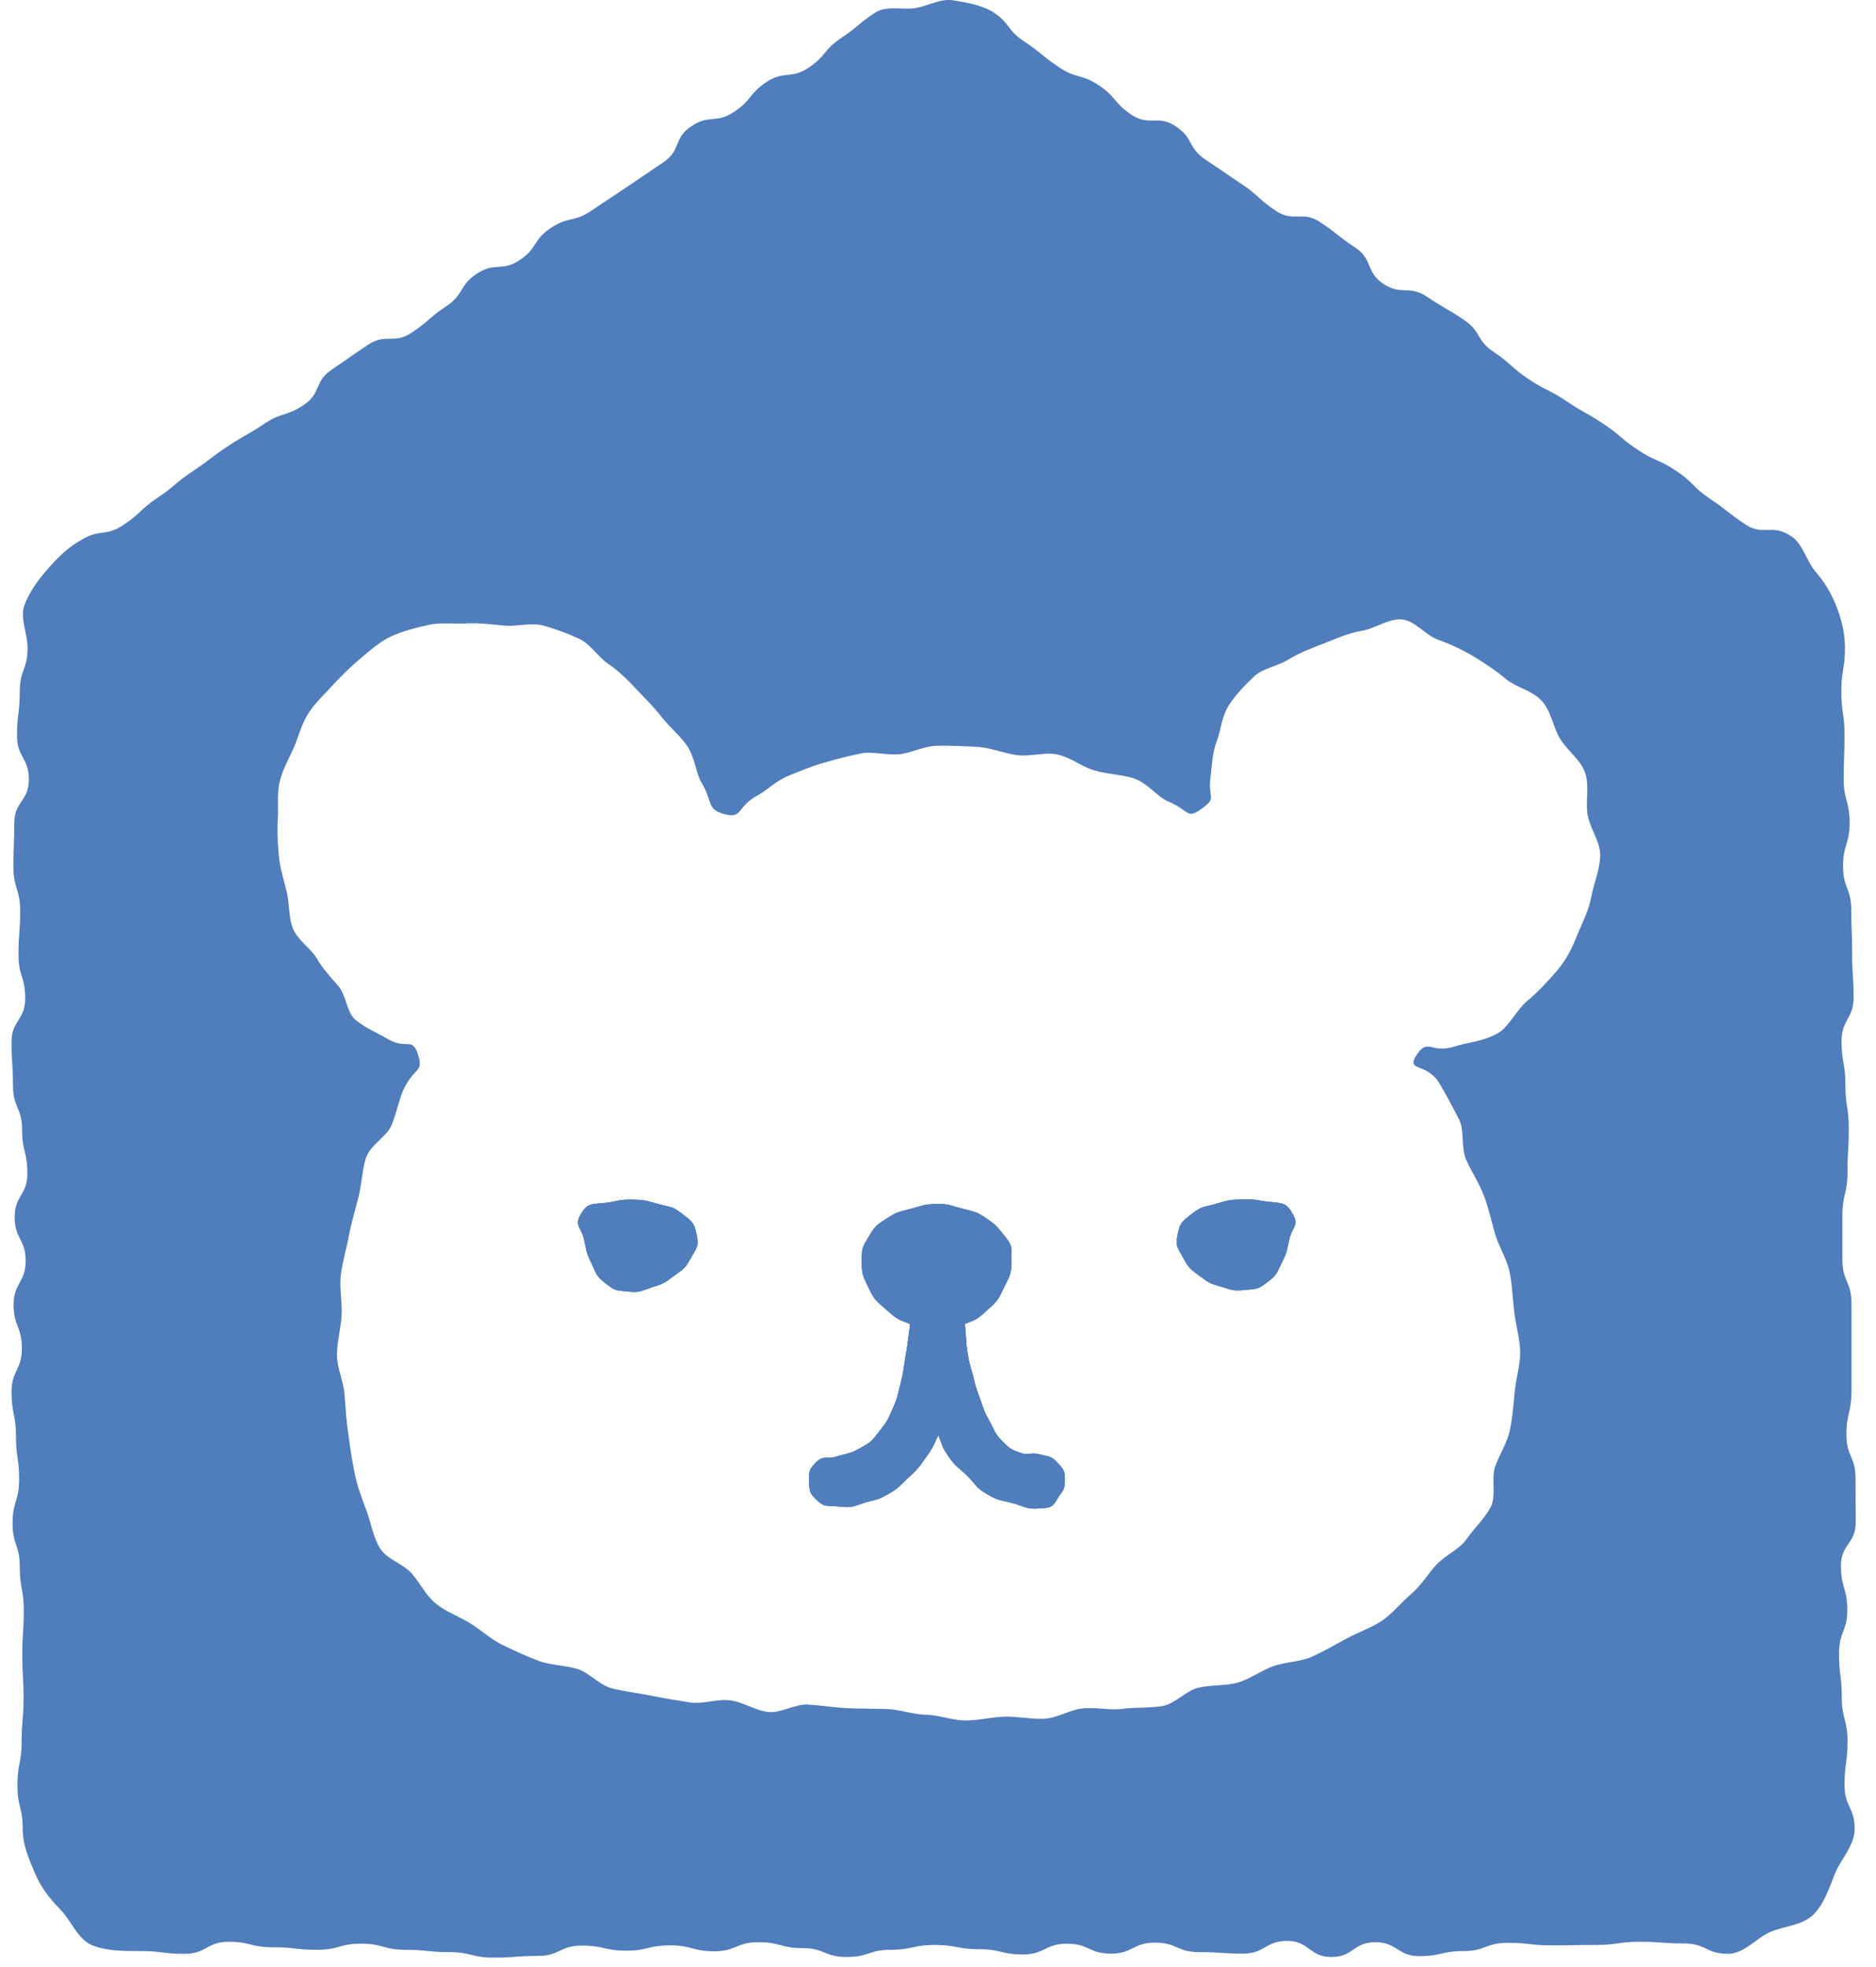 <svg width="62" height="65" viewBox="0 0 62 65" fill="none" xmlns="http://www.w3.org/2000/svg">
<path d="M22.826 41.583C22.63 41.939 22.595 41.925 22.274 42.162C21.946 42.406 21.939 42.413 21.549 42.539C21.165 42.665 21.151 42.72 20.746 42.678C20.348 42.644 20.306 42.644 19.992 42.392C19.678 42.141 19.713 42.085 19.538 41.722C19.357 41.359 19.392 41.346 19.301 40.948C19.203 40.55 18.987 40.501 19.183 40.145C19.399 39.768 19.511 39.796 19.964 39.754C20.404 39.712 20.397 39.643 20.837 39.643C21.276 39.65 21.283 39.657 21.709 39.775C22.135 39.901 22.184 39.831 22.533 40.103C22.868 40.368 22.937 40.382 23.021 40.801C23.105 41.199 23.021 41.227 22.826 41.583Z" fill="#507DBB"/>
<path d="M35.193 48.952C35.186 49.28 35.095 49.266 34.935 49.546C34.767 49.839 34.69 49.818 34.362 49.846C33.909 49.881 33.902 49.79 33.469 49.671C33.029 49.553 33.001 49.601 32.617 49.371C32.227 49.148 32.276 49.071 31.954 48.757C31.647 48.457 31.599 48.492 31.354 48.136C31.124 47.808 31.145 47.752 31.012 47.424C31.012 47.424 31.01 47.429 31.005 47.438C30.817 47.829 30.831 47.85 30.573 48.199C30.321 48.554 30.314 48.562 29.993 48.855C29.679 49.155 29.686 49.183 29.309 49.399C28.933 49.608 28.898 49.546 28.493 49.685C28.081 49.832 28.06 49.811 27.634 49.776C27.306 49.748 27.244 49.804 27.006 49.581C26.762 49.35 26.748 49.294 26.741 48.952C26.734 48.61 26.741 48.548 26.985 48.31C27.23 48.08 27.32 48.233 27.634 48.136C28.046 48.01 28.067 48.059 28.437 47.85C28.814 47.64 28.807 47.626 29.072 47.284C29.337 46.949 29.33 46.942 29.505 46.544C29.679 46.154 29.651 46.14 29.763 45.721C29.868 45.309 29.847 45.302 29.917 44.877C29.993 44.451 29.986 44.451 30.042 44.025C30.056 43.906 30.07 43.823 30.077 43.753C30.077 43.753 30.072 43.751 30.063 43.746C29.63 43.585 29.623 43.571 29.274 43.264C28.933 42.957 28.898 42.964 28.702 42.545C28.507 42.134 28.479 42.113 28.479 41.652C28.479 41.233 28.507 41.205 28.723 40.849C28.939 40.487 28.967 40.487 29.323 40.256C29.679 40.026 29.707 40.054 30.119 39.942C30.531 39.831 30.531 39.796 30.963 39.789C31.389 39.782 31.389 39.837 31.808 39.942C32.22 40.054 32.241 40.019 32.597 40.263C32.946 40.501 32.939 40.522 33.204 40.849C33.476 41.178 33.427 41.233 33.427 41.652C33.427 42.113 33.385 42.12 33.19 42.532C32.987 42.943 32.994 42.964 32.652 43.271C32.317 43.578 32.297 43.599 31.892 43.746C31.892 43.809 31.899 43.871 31.906 43.962C31.941 44.346 31.92 44.353 31.982 44.737C32.045 45.121 32.066 45.114 32.164 45.491C32.255 45.874 32.262 45.868 32.394 46.237C32.527 46.6 32.506 46.614 32.694 46.949C32.89 47.291 32.841 47.333 33.113 47.612C33.357 47.857 33.364 47.878 33.685 47.996C33.999 48.122 34.027 47.975 34.355 48.059C34.683 48.143 34.732 48.101 34.962 48.352C35.186 48.589 35.193 48.631 35.193 48.952Z" fill="#507DBB"/>
<path d="M42.612 40.948C42.521 41.338 42.549 41.352 42.367 41.715C42.186 42.071 42.221 42.113 41.9 42.357C41.593 42.595 41.565 42.588 41.181 42.623C40.776 42.664 40.762 42.644 40.378 42.525C39.987 42.413 39.974 42.406 39.652 42.169C39.331 41.925 39.303 41.925 39.108 41.576C38.92 41.227 38.843 41.192 38.92 40.801C39.003 40.389 39.066 40.368 39.394 40.11C39.743 39.838 39.792 39.901 40.211 39.775C40.636 39.649 40.644 39.649 41.09 39.636C41.53 39.621 41.53 39.677 41.969 39.719C42.423 39.761 42.528 39.761 42.737 40.145C42.933 40.501 42.702 40.55 42.612 40.948Z" fill="#507DBB"/>
<path d="M61.058 57.537C61.058 56.811 60.869 56.811 60.869 56.092C60.869 55.373 60.779 55.366 60.779 54.641C60.779 53.915 61.051 53.915 61.051 53.196C61.051 52.477 60.841 52.47 60.841 51.744C60.841 51.018 61.33 51.025 61.33 50.3C61.33 49.574 61.323 49.581 61.323 48.855C61.323 48.129 61.023 48.136 61.023 47.41C61.023 46.684 61.19 46.684 61.19 45.965V43.069C61.19 42.35 60.89 42.35 60.89 41.624V40.18C60.89 39.454 61.058 39.454 61.058 38.735C61.058 38.016 61.1 38.009 61.1 37.29C61.1 36.572 60.988 36.565 60.988 35.846C60.988 35.127 60.862 35.12 60.862 34.401C60.862 33.682 61.26 33.675 61.26 32.956C61.26 32.237 61.211 32.237 61.211 31.512C61.211 30.786 61.183 30.793 61.183 30.074C61.183 29.355 60.911 29.348 60.911 28.629C60.911 27.91 61.128 27.903 61.128 27.184C61.128 26.466 60.932 26.459 60.932 25.74C60.932 25.021 60.96 25.021 60.96 24.295C60.96 23.569 60.855 23.576 60.855 22.85C60.855 22.125 60.974 22.131 60.974 21.406C60.974 20.931 60.869 20.498 60.702 20.066C60.534 19.626 60.311 19.249 60.004 18.893C59.697 18.544 59.571 17.916 59.153 17.693C58.545 17.302 58.273 17.728 57.673 17.323C57.073 16.925 57.108 16.876 56.507 16.478C55.907 16.074 55.991 15.955 55.391 15.557C54.797 15.159 54.728 15.264 54.127 14.866C53.534 14.468 53.576 14.399 52.983 14.001C52.383 13.603 52.355 13.652 51.755 13.247C51.161 12.849 51.112 12.926 50.519 12.528C49.919 12.123 49.975 12.047 49.382 11.642C48.781 11.251 48.97 10.965 48.377 10.567C47.783 10.169 47.755 10.204 47.162 9.806C46.562 9.408 46.318 9.778 45.718 9.38C45.124 8.983 45.389 8.585 44.796 8.187C44.196 7.789 44.231 7.74 43.631 7.343C43.038 6.945 42.758 7.364 42.165 6.966C41.565 6.568 41.628 6.477 41.028 6.079C40.434 5.682 40.441 5.675 39.841 5.277C39.248 4.879 39.457 4.572 38.857 4.174C38.264 3.776 37.984 4.188 37.391 3.79C36.798 3.392 36.91 3.218 36.316 2.82C35.716 2.422 35.591 2.618 34.997 2.22C34.404 1.822 34.439 1.766 33.846 1.368C33.253 0.971 33.392 0.761 32.785 0.377C32.394 0.161 31.948 0.084 31.522 0.014C31.089 -0.062 30.691 0.189 30.265 0.266C29.84 0.335 29.358 0.182 28.967 0.391C28.36 0.775 28.409 0.852 27.809 1.25C27.209 1.648 27.327 1.829 26.727 2.234C26.134 2.632 25.924 2.318 25.324 2.715C24.731 3.12 24.857 3.302 24.256 3.699C23.663 4.097 23.44 3.769 22.847 4.174C22.246 4.572 22.519 4.97 21.918 5.367C21.325 5.765 21.325 5.772 20.732 6.17C20.337 6.435 19.939 6.7 19.538 6.966C18.945 7.364 18.792 7.14 18.198 7.538C17.605 7.936 17.773 8.194 17.18 8.592C16.579 8.99 16.356 8.648 15.756 9.046C15.163 9.443 15.344 9.722 14.751 10.12C14.151 10.518 14.199 10.595 13.606 10.993C13.013 11.39 12.748 11 12.155 11.398C11.561 11.795 11.568 11.809 10.975 12.207C10.375 12.605 10.626 12.989 10.033 13.387C9.44 13.777 9.321 13.61 8.728 14.008C8.134 14.405 8.107 14.364 7.506 14.761C6.913 15.159 6.941 15.194 6.341 15.592C5.748 15.99 5.79 16.06 5.196 16.457C4.603 16.855 4.673 16.953 4.073 17.351C3.479 17.749 3.291 17.462 2.684 17.846C2.265 18.07 1.909 18.425 1.602 18.774C1.288 19.13 0.981 19.535 0.813 19.982C0.646 20.415 0.911 20.931 0.911 21.406C0.911 22.131 0.653 22.131 0.653 22.857C0.653 23.583 0.562 23.583 0.562 24.309C0.562 25.035 0.953 25.035 0.953 25.761C0.953 26.486 0.471 26.48 0.471 27.205C0.471 27.931 0.443 27.931 0.443 28.65C0.443 29.369 0.667 29.376 0.667 30.102C0.667 30.828 0.611 30.821 0.611 31.546C0.611 32.272 0.834 32.265 0.834 32.991C0.834 33.717 0.381 33.717 0.381 34.436C0.381 35.155 0.429 35.162 0.429 35.88C0.429 36.599 0.73 36.606 0.73 37.332C0.73 38.058 0.904 38.051 0.904 38.777C0.904 39.503 0.485 39.496 0.485 40.222C0.485 40.947 0.848 40.947 0.848 41.666C0.848 42.385 0.45 42.392 0.45 43.111C0.45 43.83 0.723 43.837 0.723 44.556C0.723 45.275 0.381 45.282 0.381 46C0.381 46.719 0.527 46.726 0.527 47.445C0.527 48.164 0.632 48.171 0.632 48.89C0.632 49.609 0.416 49.616 0.416 50.334C0.416 51.053 0.653 51.053 0.653 51.779C0.653 52.505 0.785 52.498 0.785 53.217C0.785 53.936 0.737 53.943 0.737 54.661C0.737 55.38 0.778 55.387 0.778 56.106C0.778 56.825 0.716 56.832 0.716 57.551C0.716 58.27 0.576 58.27 0.576 58.996C0.576 59.721 0.751 59.715 0.751 60.44C0.751 60.978 0.953 61.417 1.148 61.885C1.351 62.367 1.623 62.722 1.986 63.092C2.349 63.455 2.558 64.076 3.04 64.279C3.507 64.474 4.094 64.474 4.631 64.474C5.364 64.474 5.364 64.565 6.097 64.565C6.829 64.565 6.829 64.167 7.555 64.167C8.281 64.167 8.288 64.349 9.021 64.349C9.754 64.349 9.747 64.432 10.479 64.432C11.212 64.432 11.212 64.23 11.938 64.23C12.664 64.23 12.671 64.432 13.397 64.432C14.123 64.432 14.13 64.509 14.855 64.509C15.581 64.509 15.588 64.691 16.314 64.691C17.04 64.691 17.047 64.635 17.773 64.635C18.499 64.635 18.506 64.293 19.231 64.293C19.957 64.293 19.964 64.46 20.69 64.46C21.416 64.46 21.423 64.286 22.149 64.286C22.875 64.286 22.882 64.481 23.607 64.481C24.333 64.481 24.333 64.181 25.066 64.181C25.799 64.181 25.792 64.377 26.525 64.377C27.258 64.377 27.25 64.67 27.983 64.67C28.716 64.67 28.709 64.432 29.435 64.432C30.161 64.432 30.168 64.272 30.894 64.272C31.619 64.272 31.619 64.412 32.352 64.412C33.085 64.412 33.078 64.586 33.804 64.586C34.53 64.586 34.537 64.23 35.263 64.23C35.989 64.23 35.989 64.558 36.714 64.558C37.44 64.558 37.447 64.195 38.173 64.195C38.899 64.195 38.899 64.509 39.632 64.509C40.364 64.509 40.358 64.558 41.083 64.558C41.809 64.558 41.809 64.139 42.542 64.139C43.275 64.139 43.268 64.67 44.001 64.67C44.733 64.67 44.726 64.181 45.452 64.181C46.178 64.181 46.185 64.642 46.911 64.642C47.637 64.642 47.644 64.474 48.37 64.474C49.095 64.474 49.095 64.202 49.828 64.202C50.561 64.202 50.554 64.286 51.28 64.286C52.006 64.286 52.013 64.272 52.739 64.272C53.464 64.272 53.464 64.167 54.197 64.167C54.93 64.167 54.923 64.223 55.656 64.223C56.389 64.223 56.382 64.565 57.108 64.565C57.645 64.565 58.05 64.035 58.517 63.839C58.999 63.637 59.564 63.63 59.934 63.267C60.297 62.897 60.451 62.395 60.646 61.906C60.841 61.438 61.295 60.978 61.295 60.44C61.295 59.715 60.96 59.715 60.96 58.989C60.96 58.263 61.058 58.263 61.058 57.537ZM52.592 29.627C52.508 30.102 52.285 30.506 52.124 30.904C51.943 31.379 51.734 31.749 51.475 32.056C51.14 32.447 50.826 32.782 50.491 33.061C50.093 33.396 49.87 33.94 49.493 34.15C49.019 34.415 48.488 34.45 48.097 34.575C47.267 34.841 47.204 34.275 46.813 34.868C46.45 35.427 47.155 35.099 47.574 35.804C47.769 36.132 47.986 36.537 48.216 36.983C48.411 37.346 48.272 37.911 48.46 38.337C48.635 38.728 48.886 39.091 49.047 39.524C49.2 39.928 49.291 40.361 49.416 40.794C49.542 41.213 49.8 41.596 49.891 42.036C49.982 42.469 49.989 42.916 50.045 43.355C50.093 43.795 50.233 44.228 50.24 44.674C50.247 45.114 50.1 45.547 50.059 45.993C50.017 46.426 49.989 46.845 49.898 47.271C49.807 47.689 49.563 48.052 49.416 48.457C49.27 48.862 49.465 49.42 49.263 49.811C49.06 50.188 48.718 50.502 48.467 50.865C48.223 51.207 47.769 51.388 47.469 51.709C47.183 52.023 46.967 52.4 46.625 52.686C46.304 52.959 46.032 53.315 45.662 53.566C45.313 53.796 44.887 53.936 44.496 54.152C44.126 54.347 43.756 54.571 43.345 54.752C42.968 54.92 42.507 54.913 42.081 55.059C41.691 55.199 41.328 55.478 40.902 55.604C40.497 55.715 40.043 55.673 39.611 55.771C39.199 55.862 38.85 56.302 38.41 56.378C37.998 56.448 37.545 56.413 37.105 56.469C36.686 56.525 36.24 56.413 35.793 56.455C35.374 56.49 34.962 56.769 34.523 56.797C34.097 56.818 33.657 56.72 33.211 56.727C32.785 56.741 32.352 56.853 31.906 56.853C31.459 56.853 31.033 56.672 30.608 56.665C30.168 56.658 29.735 56.49 29.316 56.476C28.87 56.462 28.437 56.469 28.018 56.448C27.572 56.427 27.146 56.358 26.727 56.33C26.28 56.295 25.82 56.616 25.401 56.574C24.961 56.532 24.557 56.239 24.131 56.19C23.691 56.134 23.23 56.323 22.812 56.26C22.372 56.19 21.939 56.12 21.528 56.036C21.095 55.953 20.655 55.897 20.243 55.799C19.811 55.694 19.476 55.269 19.078 55.15C18.645 55.025 18.192 55.031 17.801 54.885C17.382 54.724 16.991 54.543 16.614 54.361C16.209 54.166 15.895 53.859 15.539 53.643C15.156 53.405 14.737 53.266 14.416 53.001C14.067 52.721 13.885 52.31 13.606 51.995C13.313 51.667 12.783 51.528 12.559 51.165C12.329 50.795 12.266 50.328 12.113 49.923C11.959 49.525 11.812 49.12 11.722 48.687C11.631 48.248 11.568 47.815 11.512 47.389C11.443 46.95 11.422 46.517 11.387 46.091C11.352 45.644 11.143 45.212 11.136 44.786C11.136 44.339 11.268 43.893 11.289 43.474C11.317 43.02 11.212 42.567 11.261 42.148C11.317 41.701 11.45 41.269 11.526 40.857C11.61 40.41 11.743 39.984 11.841 39.58C11.959 39.133 11.966 38.665 12.092 38.274C12.238 37.828 12.783 37.562 12.936 37.193C13.125 36.732 13.194 36.292 13.355 35.964C13.725 35.231 14.011 35.448 13.809 34.827C13.62 34.254 13.418 34.701 12.797 34.324C12.496 34.143 12.085 33.982 11.743 33.696C11.457 33.459 11.45 32.893 11.171 32.572C10.919 32.279 10.661 32.007 10.452 31.644C10.249 31.316 9.837 31.072 9.677 30.674C9.537 30.311 9.572 29.871 9.475 29.467C9.384 29.076 9.251 28.692 9.216 28.28C9.181 27.882 9.153 27.478 9.181 27.066C9.209 26.668 9.146 26.228 9.244 25.831C9.335 25.44 9.551 25.07 9.719 24.686C9.872 24.323 9.977 23.897 10.207 23.548C10.424 23.213 10.745 22.927 11.024 22.613C11.289 22.327 11.589 22.034 11.91 21.762C12.217 21.503 12.559 21.196 12.943 21.022C13.313 20.854 13.746 20.743 14.158 20.652C14.555 20.561 14.995 20.624 15.414 20.603C15.826 20.582 16.237 20.631 16.656 20.673C17.061 20.715 17.529 20.568 17.926 20.666C18.331 20.771 18.75 20.931 19.12 21.099C19.504 21.266 19.755 21.699 20.09 21.929C20.439 22.166 20.718 22.439 20.997 22.739C21.297 23.06 21.604 23.353 21.856 23.681C22.135 24.037 22.484 24.316 22.707 24.644C22.972 25.042 22.993 25.537 23.182 25.858C23.579 26.521 23.335 26.738 23.949 26.905C24.55 27.066 24.34 26.661 25.038 26.284C25.345 26.124 25.645 25.796 26.092 25.621C26.441 25.488 26.825 25.314 27.265 25.195C27.634 25.091 28.039 24.979 28.479 24.895C28.863 24.826 29.295 24.965 29.735 24.923C30.126 24.881 30.524 24.658 30.956 24.644C31.403 24.637 31.857 24.658 32.289 24.679C32.736 24.707 33.162 24.888 33.588 24.951C34.034 25.014 34.523 24.846 34.935 24.93C35.388 25.028 35.772 25.349 36.177 25.461C36.624 25.593 37.091 25.593 37.482 25.726C37.95 25.893 38.25 26.333 38.599 26.48C39.352 26.801 39.199 27.094 39.736 26.71C40.232 26.347 39.911 26.396 40.008 25.67C40.057 25.314 40.057 24.902 40.218 24.477C40.35 24.121 40.378 23.66 40.623 23.29C40.832 22.969 41.132 22.648 41.453 22.348C41.732 22.083 42.2 22.027 42.577 21.797C42.975 21.552 43.373 21.413 43.763 21.259C44.196 21.085 44.58 20.917 44.999 20.847C45.445 20.777 45.892 20.429 46.332 20.47C46.764 20.505 47.113 21.001 47.546 21.147C47.951 21.294 48.314 21.462 48.712 21.699C49.075 21.922 49.423 22.145 49.779 22.446C50.107 22.718 50.624 22.808 50.945 23.151C51.266 23.492 51.322 24.016 51.552 24.4C51.796 24.805 52.229 25.098 52.383 25.523C52.536 25.963 52.397 26.466 52.466 26.912C52.543 27.373 52.885 27.806 52.885 28.259C52.878 28.734 52.676 29.188 52.592 29.627Z" fill="#507DBB"/>
<path d="M22.826 41.583C22.63 41.939 22.595 41.925 22.274 42.162C21.946 42.406 21.939 42.413 21.549 42.539C21.165 42.665 21.151 42.72 20.746 42.678C20.348 42.644 20.306 42.644 19.992 42.392C19.678 42.141 19.713 42.085 19.538 41.722C19.357 41.359 19.392 41.346 19.301 40.948C19.203 40.55 18.987 40.501 19.183 40.145C19.399 39.768 19.511 39.796 19.964 39.754C20.404 39.712 20.397 39.643 20.837 39.643C21.276 39.65 21.283 39.657 21.709 39.775C22.135 39.901 22.184 39.831 22.533 40.103C22.868 40.368 22.937 40.382 23.021 40.801C23.105 41.199 23.021 41.227 22.826 41.583Z" fill="#507DBB"/>
<path d="M35.193 48.952C35.186 49.28 35.095 49.266 34.935 49.546C34.767 49.839 34.69 49.818 34.362 49.846C33.909 49.881 33.902 49.79 33.469 49.671C33.029 49.553 33.001 49.601 32.617 49.371C32.227 49.148 32.276 49.071 31.954 48.757C31.647 48.457 31.599 48.492 31.354 48.136C31.124 47.808 31.145 47.752 31.012 47.424C31.012 47.424 31.01 47.429 31.005 47.438C30.817 47.829 30.831 47.85 30.573 48.199C30.321 48.554 30.314 48.562 29.993 48.855C29.679 49.155 29.686 49.183 29.309 49.399C28.933 49.608 28.898 49.546 28.493 49.685C28.081 49.832 28.06 49.811 27.634 49.776C27.306 49.748 27.244 49.804 27.006 49.581C26.762 49.35 26.748 49.294 26.741 48.952C26.734 48.61 26.741 48.548 26.985 48.31C27.23 48.08 27.32 48.233 27.634 48.136C28.046 48.01 28.067 48.059 28.437 47.85C28.814 47.64 28.807 47.626 29.072 47.284C29.337 46.949 29.33 46.942 29.505 46.544C29.679 46.154 29.651 46.14 29.763 45.721C29.868 45.309 29.847 45.302 29.917 44.877C29.993 44.451 29.986 44.451 30.042 44.025C30.056 43.906 30.07 43.823 30.077 43.753C30.077 43.753 30.072 43.751 30.063 43.746C29.63 43.585 29.623 43.571 29.274 43.264C28.933 42.957 28.898 42.964 28.702 42.545C28.507 42.134 28.479 42.113 28.479 41.652C28.479 41.233 28.507 41.205 28.723 40.849C28.939 40.487 28.967 40.487 29.323 40.256C29.679 40.026 29.707 40.054 30.119 39.942C30.531 39.831 30.531 39.796 30.963 39.789C31.389 39.782 31.389 39.837 31.808 39.942C32.22 40.054 32.241 40.019 32.597 40.263C32.946 40.501 32.939 40.522 33.204 40.849C33.476 41.178 33.427 41.233 33.427 41.652C33.427 42.113 33.385 42.12 33.19 42.532C32.987 42.943 32.994 42.964 32.652 43.271C32.317 43.578 32.297 43.599 31.892 43.746C31.892 43.809 31.899 43.871 31.906 43.962C31.941 44.346 31.92 44.353 31.982 44.737C32.045 45.121 32.066 45.114 32.164 45.491C32.255 45.874 32.262 45.868 32.394 46.237C32.527 46.6 32.506 46.614 32.694 46.949C32.89 47.291 32.841 47.333 33.113 47.612C33.357 47.857 33.364 47.878 33.685 47.996C33.999 48.122 34.027 47.975 34.355 48.059C34.683 48.143 34.732 48.101 34.962 48.352C35.186 48.589 35.193 48.631 35.193 48.952Z" fill="#507DBB"/>
<path d="M42.612 40.948C42.521 41.338 42.549 41.352 42.367 41.715C42.186 42.071 42.221 42.113 41.9 42.357C41.593 42.595 41.565 42.588 41.181 42.623C40.776 42.664 40.762 42.644 40.378 42.525C39.987 42.413 39.974 42.406 39.652 42.169C39.331 41.925 39.303 41.925 39.108 41.576C38.92 41.227 38.843 41.192 38.92 40.801C39.003 40.389 39.066 40.368 39.394 40.11C39.743 39.838 39.792 39.901 40.211 39.775C40.636 39.649 40.644 39.649 41.09 39.636C41.53 39.621 41.53 39.677 41.969 39.719C42.423 39.761 42.528 39.761 42.737 40.145C42.933 40.501 42.702 40.55 42.612 40.948Z" fill="#507DBB"/>
<path d="M22.826 41.583C22.63 41.939 22.595 41.925 22.274 42.162C21.946 42.406 21.939 42.413 21.549 42.539C21.165 42.665 21.151 42.72 20.746 42.678C20.348 42.644 20.306 42.644 19.992 42.392C19.678 42.141 19.713 42.085 19.538 41.722C19.357 41.359 19.392 41.346 19.301 40.948C19.203 40.55 18.987 40.501 19.183 40.145C19.399 39.768 19.511 39.796 19.964 39.754C20.404 39.712 20.397 39.643 20.837 39.643C21.276 39.65 21.283 39.657 21.709 39.775C22.135 39.901 22.184 39.831 22.533 40.103C22.868 40.368 22.937 40.382 23.021 40.801C23.105 41.199 23.021 41.227 22.826 41.583Z" fill="#507DBB"/>
<path d="M42.612 40.948C42.521 41.338 42.549 41.352 42.367 41.715C42.186 42.071 42.221 42.113 41.9 42.357C41.593 42.595 41.565 42.588 41.181 42.623C40.776 42.664 40.762 42.644 40.378 42.525C39.987 42.413 39.974 42.406 39.652 42.169C39.331 41.925 39.303 41.925 39.108 41.576C38.92 41.227 38.843 41.192 38.92 40.801C39.003 40.389 39.066 40.368 39.394 40.11C39.743 39.838 39.792 39.901 40.211 39.775C40.636 39.649 40.644 39.649 41.09 39.636C41.53 39.621 41.53 39.677 41.969 39.719C42.423 39.761 42.528 39.761 42.737 40.145C42.933 40.501 42.702 40.55 42.612 40.948Z" fill="#507DBB"/>
<path d="M35.193 48.952C35.186 49.28 35.095 49.266 34.935 49.546C34.767 49.839 34.69 49.818 34.362 49.846C33.909 49.881 33.902 49.79 33.469 49.671C33.029 49.553 33.001 49.601 32.617 49.371C32.227 49.148 32.276 49.071 31.954 48.757C31.647 48.457 31.599 48.492 31.354 48.136C31.124 47.808 31.145 47.752 31.012 47.424C31.012 47.424 31.01 47.429 31.005 47.438C30.817 47.829 30.831 47.85 30.573 48.199C30.321 48.554 30.314 48.562 29.993 48.855C29.679 49.155 29.686 49.183 29.309 49.399C28.933 49.608 28.898 49.546 28.493 49.685C28.081 49.832 28.06 49.811 27.634 49.776C27.306 49.748 27.244 49.804 27.006 49.581C26.762 49.35 26.748 49.294 26.741 48.952C26.734 48.61 26.741 48.548 26.985 48.31C27.23 48.08 27.32 48.233 27.634 48.136C28.046 48.01 28.067 48.059 28.437 47.85C28.814 47.64 28.807 47.626 29.072 47.284C29.337 46.949 29.33 46.942 29.505 46.544C29.679 46.154 29.651 46.14 29.763 45.721C29.868 45.309 29.847 45.302 29.917 44.877C29.993 44.451 29.986 44.451 30.042 44.025C30.056 43.906 30.07 43.823 30.077 43.753C30.077 43.753 30.072 43.751 30.063 43.746C29.63 43.585 29.623 43.571 29.274 43.264C28.933 42.957 28.898 42.964 28.702 42.545C28.507 42.134 28.479 42.113 28.479 41.652C28.479 41.233 28.507 41.205 28.723 40.849C28.939 40.487 28.967 40.487 29.323 40.256C29.679 40.026 29.707 40.054 30.119 39.942C30.531 39.831 30.531 39.796 30.963 39.789C31.389 39.782 31.389 39.837 31.808 39.942C32.22 40.054 32.241 40.019 32.597 40.263C32.946 40.501 32.939 40.522 33.204 40.849C33.476 41.178 33.427 41.233 33.427 41.652C33.427 42.113 33.385 42.12 33.19 42.532C32.987 42.943 32.994 42.964 32.652 43.271C32.317 43.578 32.297 43.599 31.892 43.746C31.892 43.809 31.899 43.871 31.906 43.962C31.941 44.346 31.92 44.353 31.982 44.737C32.045 45.121 32.066 45.114 32.164 45.491C32.255 45.874 32.262 45.868 32.394 46.237C32.527 46.6 32.506 46.614 32.694 46.949C32.89 47.291 32.841 47.333 33.113 47.612C33.357 47.857 33.364 47.878 33.685 47.996C33.999 48.122 34.027 47.975 34.355 48.059C34.683 48.143 34.732 48.101 34.962 48.352C35.186 48.589 35.193 48.631 35.193 48.952Z" fill="#507DBB"/>
</svg>
